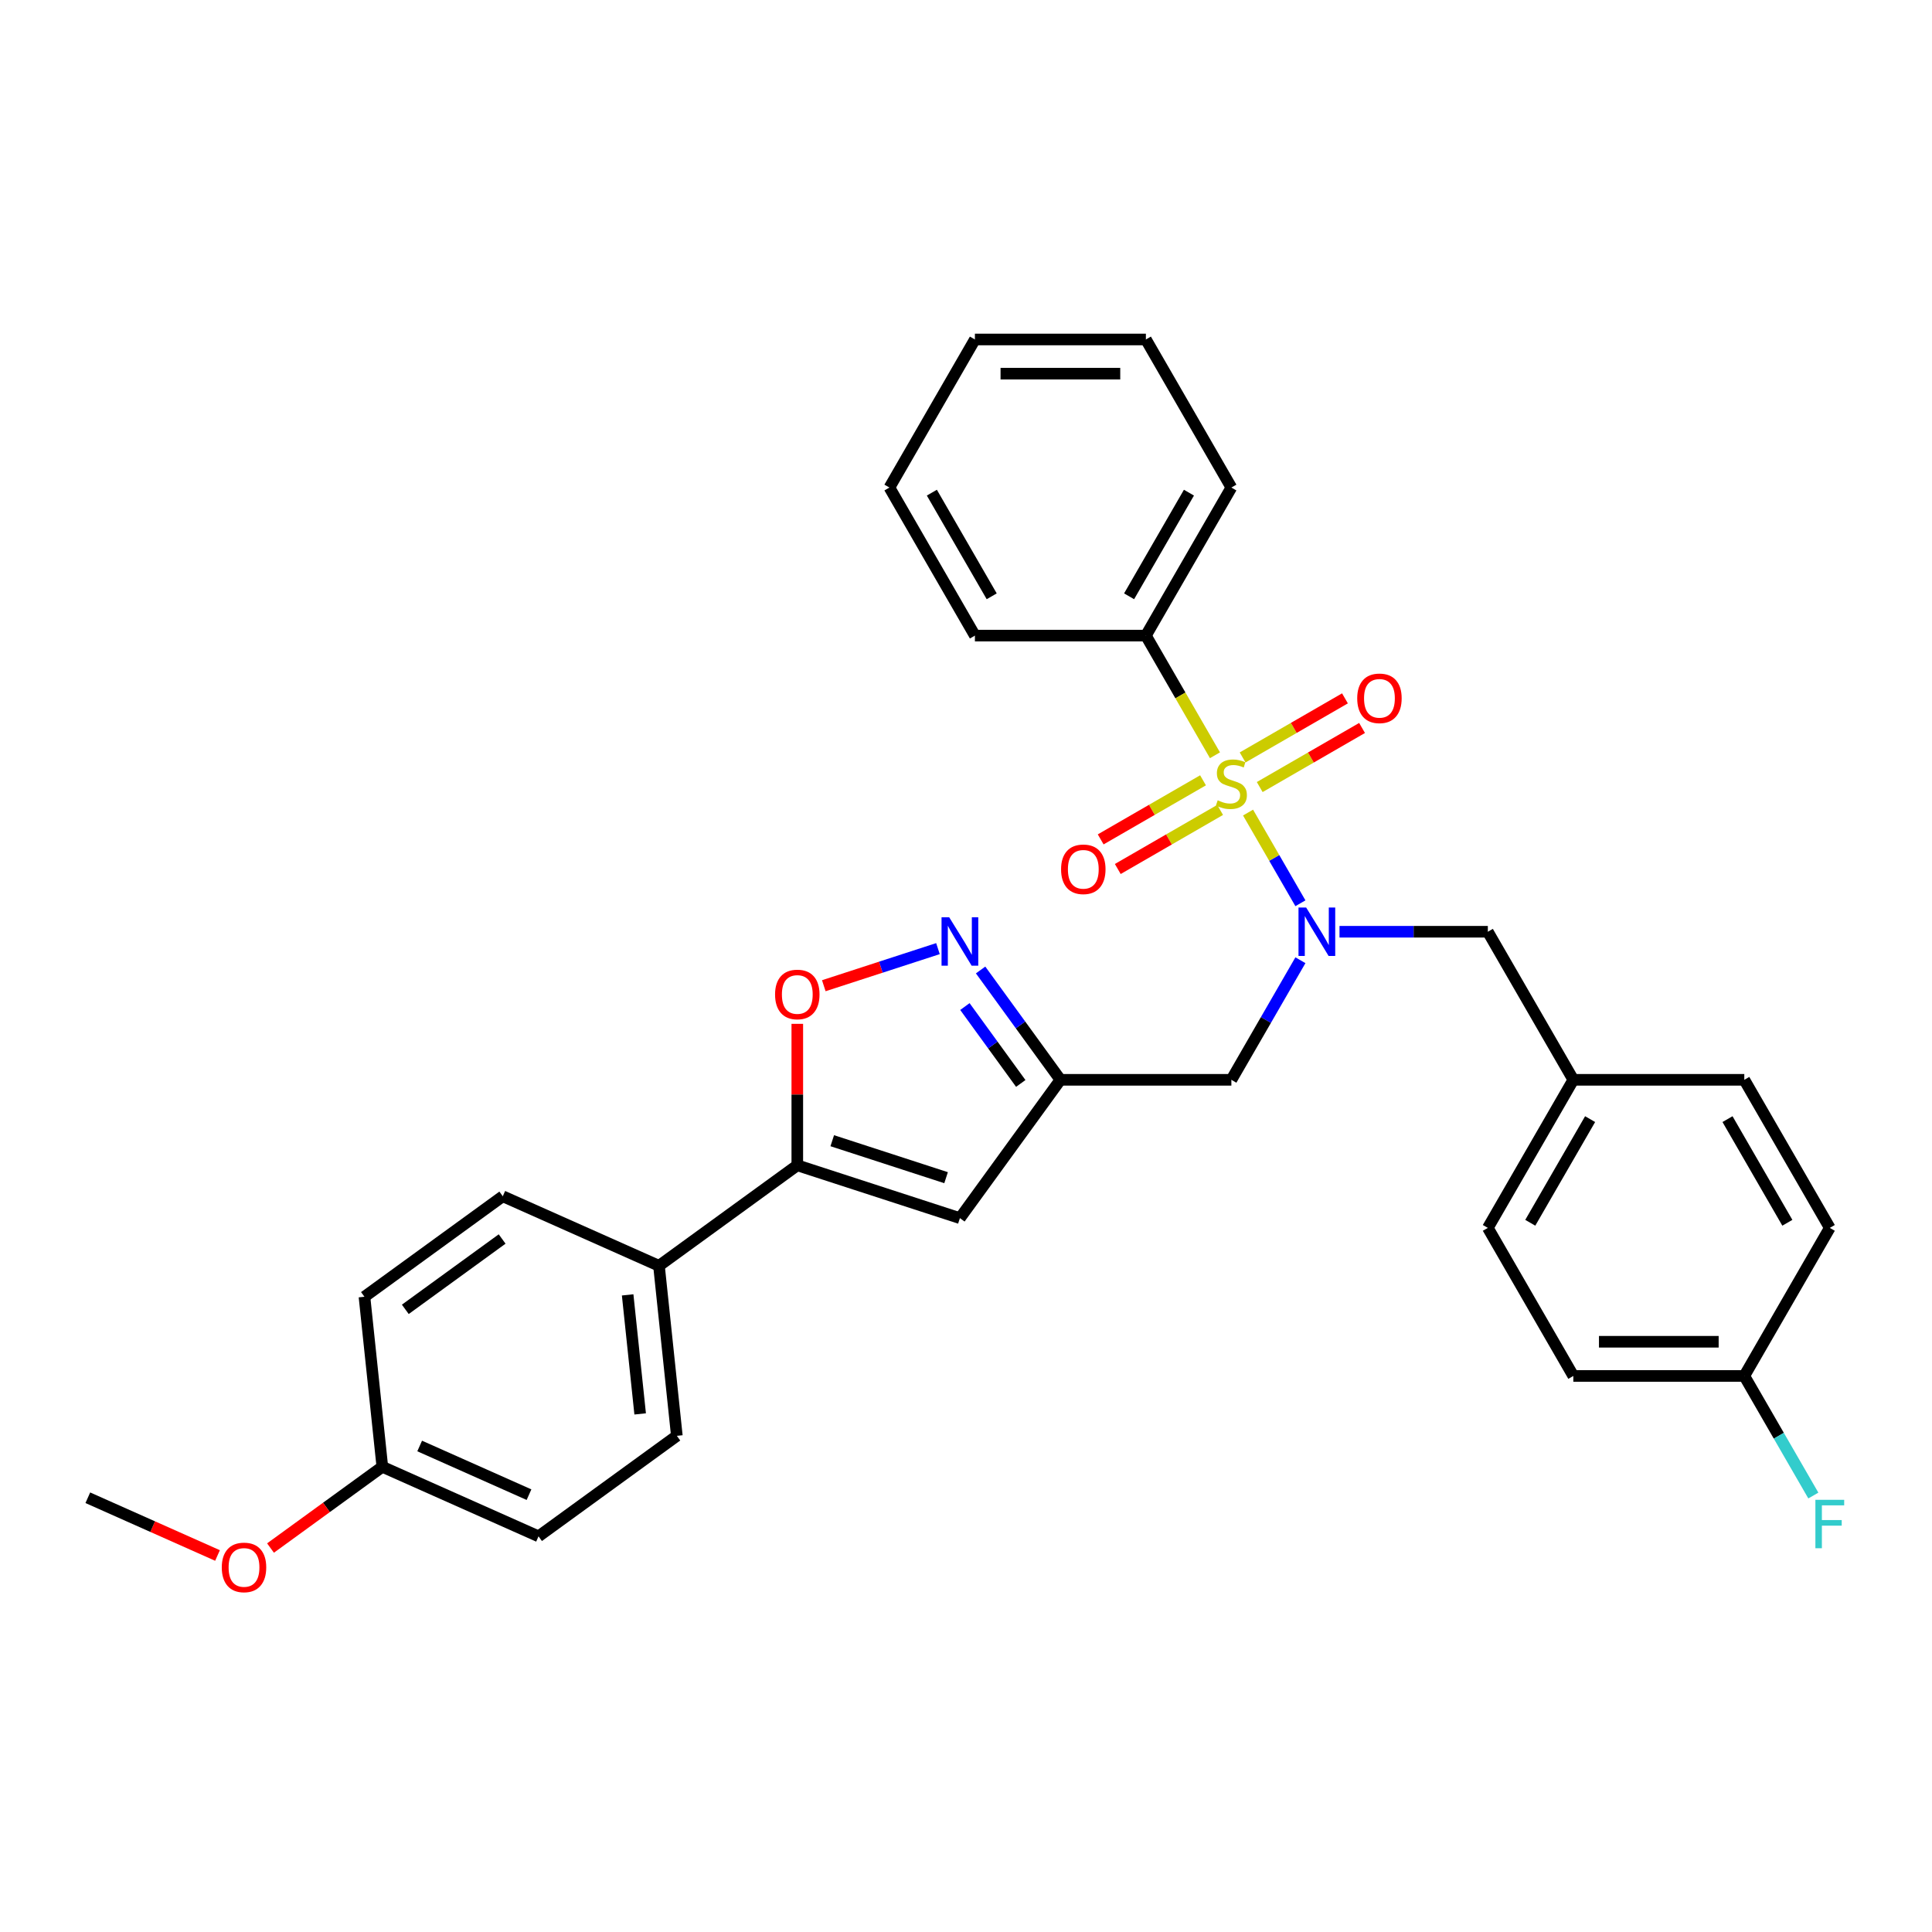 <?xml version='1.0' encoding='iso-8859-1'?>
<svg version='1.1' baseProfile='full'
              xmlns='http://www.w3.org/2000/svg'
                      xmlns:rdkit='http://www.rdkit.org/xml'
                      xmlns:xlink='http://www.w3.org/1999/xlink'
                  xml:space='preserve'
width='1000px' height='1000px' viewBox='0 0 1000 1000'>
<!-- END OF HEADER -->
<rect style='opacity:1.0;fill:#FFFFFF;stroke:none' width='1000' height='1000' x='0' y='0'> </rect>
<path class='bond-0' d='M 593.109,328.991 L 637.357,252.351' style='fill:none;fill-rule:evenodd;stroke:#000000;stroke-width:6px;stroke-linecap:butt;stroke-linejoin:miter;stroke-opacity:1' />
<path class='bond-0' d='M 584.419,308.646 L 615.392,254.998' style='fill:none;fill-rule:evenodd;stroke:#000000;stroke-width:6px;stroke-linecap:butt;stroke-linejoin:miter;stroke-opacity:1' />
<path class='bond-1' d='M 593.109,328.991 L 504.613,328.991' style='fill:none;fill-rule:evenodd;stroke:#000000;stroke-width:6px;stroke-linecap:butt;stroke-linejoin:miter;stroke-opacity:1' />
<path class='bond-2' d='M 593.109,328.991 L 610.987,359.957' style='fill:none;fill-rule:evenodd;stroke:#000000;stroke-width:6px;stroke-linecap:butt;stroke-linejoin:miter;stroke-opacity:1' />
<path class='bond-2' d='M 610.987,359.957 L 628.866,390.923' style='fill:none;fill-rule:evenodd;stroke:#CCCC00;stroke-width:6px;stroke-linecap:butt;stroke-linejoin:miter;stroke-opacity:1' />
<path class='bond-3' d='M 673.093,497.015 L 655.225,527.963' style='fill:none;fill-rule:evenodd;stroke:#0000FF;stroke-width:6px;stroke-linecap:butt;stroke-linejoin:miter;stroke-opacity:1' />
<path class='bond-3' d='M 655.225,527.963 L 637.357,558.911' style='fill:none;fill-rule:evenodd;stroke:#000000;stroke-width:6px;stroke-linecap:butt;stroke-linejoin:miter;stroke-opacity:1' />
<path class='bond-4' d='M 673.093,467.528 L 659.543,444.057' style='fill:none;fill-rule:evenodd;stroke:#0000FF;stroke-width:6px;stroke-linecap:butt;stroke-linejoin:miter;stroke-opacity:1' />
<path class='bond-4' d='M 659.543,444.057 L 645.992,420.586' style='fill:none;fill-rule:evenodd;stroke:#CCCC00;stroke-width:6px;stroke-linecap:butt;stroke-linejoin:miter;stroke-opacity:1' />
<path class='bond-5' d='M 693.322,482.271 L 731.712,482.271' style='fill:none;fill-rule:evenodd;stroke:#0000FF;stroke-width:6px;stroke-linecap:butt;stroke-linejoin:miter;stroke-opacity:1' />
<path class='bond-5' d='M 731.712,482.271 L 770.102,482.271' style='fill:none;fill-rule:evenodd;stroke:#000000;stroke-width:6px;stroke-linecap:butt;stroke-linejoin:miter;stroke-opacity:1' />
<path class='bond-6' d='M 622.685,403.884 L 596.199,419.175' style='fill:none;fill-rule:evenodd;stroke:#CCCC00;stroke-width:6px;stroke-linecap:butt;stroke-linejoin:miter;stroke-opacity:1' />
<path class='bond-6' d='M 596.199,419.175 L 569.714,434.467' style='fill:none;fill-rule:evenodd;stroke:#FF0000;stroke-width:6px;stroke-linecap:butt;stroke-linejoin:miter;stroke-opacity:1' />
<path class='bond-6' d='M 631.534,419.212 L 605.049,434.503' style='fill:none;fill-rule:evenodd;stroke:#CCCC00;stroke-width:6px;stroke-linecap:butt;stroke-linejoin:miter;stroke-opacity:1' />
<path class='bond-6' d='M 605.049,434.503 L 578.563,449.795' style='fill:none;fill-rule:evenodd;stroke:#FF0000;stroke-width:6px;stroke-linecap:butt;stroke-linejoin:miter;stroke-opacity:1' />
<path class='bond-7' d='M 652.03,407.379 L 678.516,392.087' style='fill:none;fill-rule:evenodd;stroke:#CCCC00;stroke-width:6px;stroke-linecap:butt;stroke-linejoin:miter;stroke-opacity:1' />
<path class='bond-7' d='M 678.516,392.087 L 705.001,376.796' style='fill:none;fill-rule:evenodd;stroke:#FF0000;stroke-width:6px;stroke-linecap:butt;stroke-linejoin:miter;stroke-opacity:1' />
<path class='bond-7' d='M 643.18,392.051 L 669.666,376.759' style='fill:none;fill-rule:evenodd;stroke:#CCCC00;stroke-width:6px;stroke-linecap:butt;stroke-linejoin:miter;stroke-opacity:1' />
<path class='bond-7' d='M 669.666,376.759 L 696.151,361.468' style='fill:none;fill-rule:evenodd;stroke:#FF0000;stroke-width:6px;stroke-linecap:butt;stroke-linejoin:miter;stroke-opacity:1' />
<path class='bond-8' d='M 637.357,252.351 L 593.109,175.712' style='fill:none;fill-rule:evenodd;stroke:#000000;stroke-width:6px;stroke-linecap:butt;stroke-linejoin:miter;stroke-opacity:1' />
<path class='bond-9' d='M 504.613,328.991 L 460.365,252.351' style='fill:none;fill-rule:evenodd;stroke:#000000;stroke-width:6px;stroke-linecap:butt;stroke-linejoin:miter;stroke-opacity:1' />
<path class='bond-9' d='M 513.304,308.646 L 482.33,254.998' style='fill:none;fill-rule:evenodd;stroke:#000000;stroke-width:6px;stroke-linecap:butt;stroke-linejoin:miter;stroke-opacity:1' />
<path class='bond-10' d='M 814.35,712.191 L 902.846,712.191' style='fill:none;fill-rule:evenodd;stroke:#000000;stroke-width:6px;stroke-linecap:butt;stroke-linejoin:miter;stroke-opacity:1' />
<path class='bond-10' d='M 827.624,694.492 L 889.572,694.492' style='fill:none;fill-rule:evenodd;stroke:#000000;stroke-width:6px;stroke-linecap:butt;stroke-linejoin:miter;stroke-opacity:1' />
<path class='bond-11' d='M 814.35,712.191 L 770.102,635.551' style='fill:none;fill-rule:evenodd;stroke:#000000;stroke-width:6px;stroke-linecap:butt;stroke-linejoin:miter;stroke-opacity:1' />
<path class='bond-12' d='M 637.357,558.911 L 548.861,558.911' style='fill:none;fill-rule:evenodd;stroke:#000000;stroke-width:6px;stroke-linecap:butt;stroke-linejoin:miter;stroke-opacity:1' />
<path class='bond-13' d='M 902.846,712.191 L 947.094,635.551' style='fill:none;fill-rule:evenodd;stroke:#000000;stroke-width:6px;stroke-linecap:butt;stroke-linejoin:miter;stroke-opacity:1' />
<path class='bond-14' d='M 902.846,712.191 L 920.714,743.139' style='fill:none;fill-rule:evenodd;stroke:#000000;stroke-width:6px;stroke-linecap:butt;stroke-linejoin:miter;stroke-opacity:1' />
<path class='bond-14' d='M 920.714,743.139 L 938.582,774.088' style='fill:none;fill-rule:evenodd;stroke:#33CCCC;stroke-width:6px;stroke-linecap:butt;stroke-linejoin:miter;stroke-opacity:1' />
<path class='bond-15' d='M 412.68,529.938 L 412.68,566.549' style='fill:none;fill-rule:evenodd;stroke:#FF0000;stroke-width:6px;stroke-linecap:butt;stroke-linejoin:miter;stroke-opacity:1' />
<path class='bond-15' d='M 412.68,566.549 L 412.68,603.159' style='fill:none;fill-rule:evenodd;stroke:#000000;stroke-width:6px;stroke-linecap:butt;stroke-linejoin:miter;stroke-opacity:1' />
<path class='bond-16' d='M 426.396,510.206 L 455.942,500.606' style='fill:none;fill-rule:evenodd;stroke:#FF0000;stroke-width:6px;stroke-linecap:butt;stroke-linejoin:miter;stroke-opacity:1' />
<path class='bond-16' d='M 455.942,500.606 L 485.488,491.006' style='fill:none;fill-rule:evenodd;stroke:#0000FF;stroke-width:6px;stroke-linecap:butt;stroke-linejoin:miter;stroke-opacity:1' />
<path class='bond-17' d='M 412.68,603.159 L 496.844,630.506' style='fill:none;fill-rule:evenodd;stroke:#000000;stroke-width:6px;stroke-linecap:butt;stroke-linejoin:miter;stroke-opacity:1' />
<path class='bond-17' d='M 430.774,590.428 L 489.689,609.571' style='fill:none;fill-rule:evenodd;stroke:#000000;stroke-width:6px;stroke-linecap:butt;stroke-linejoin:miter;stroke-opacity:1' />
<path class='bond-18' d='M 412.68,603.159 L 341.085,655.176' style='fill:none;fill-rule:evenodd;stroke:#000000;stroke-width:6px;stroke-linecap:butt;stroke-linejoin:miter;stroke-opacity:1' />
<path class='bond-19' d='M 496.844,630.506 L 548.861,558.911' style='fill:none;fill-rule:evenodd;stroke:#000000;stroke-width:6px;stroke-linecap:butt;stroke-linejoin:miter;stroke-opacity:1' />
<path class='bond-20' d='M 548.861,558.911 L 528.209,530.486' style='fill:none;fill-rule:evenodd;stroke:#000000;stroke-width:6px;stroke-linecap:butt;stroke-linejoin:miter;stroke-opacity:1' />
<path class='bond-20' d='M 528.209,530.486 L 507.556,502.06' style='fill:none;fill-rule:evenodd;stroke:#0000FF;stroke-width:6px;stroke-linecap:butt;stroke-linejoin:miter;stroke-opacity:1' />
<path class='bond-20' d='M 528.346,560.787 L 513.89,540.889' style='fill:none;fill-rule:evenodd;stroke:#000000;stroke-width:6px;stroke-linecap:butt;stroke-linejoin:miter;stroke-opacity:1' />
<path class='bond-20' d='M 513.89,540.889 L 499.433,520.991' style='fill:none;fill-rule:evenodd;stroke:#0000FF;stroke-width:6px;stroke-linecap:butt;stroke-linejoin:miter;stroke-opacity:1' />
<path class='bond-21' d='M 278.74,795.204 L 197.895,759.21' style='fill:none;fill-rule:evenodd;stroke:#000000;stroke-width:6px;stroke-linecap:butt;stroke-linejoin:miter;stroke-opacity:1' />
<path class='bond-21' d='M 273.812,773.636 L 217.22,748.44' style='fill:none;fill-rule:evenodd;stroke:#000000;stroke-width:6px;stroke-linecap:butt;stroke-linejoin:miter;stroke-opacity:1' />
<path class='bond-22' d='M 278.74,795.204 L 350.335,743.188' style='fill:none;fill-rule:evenodd;stroke:#000000;stroke-width:6px;stroke-linecap:butt;stroke-linejoin:miter;stroke-opacity:1' />
<path class='bond-23' d='M 197.895,759.21 L 188.644,671.198' style='fill:none;fill-rule:evenodd;stroke:#000000;stroke-width:6px;stroke-linecap:butt;stroke-linejoin:miter;stroke-opacity:1' />
<path class='bond-24' d='M 197.895,759.21 L 168.956,780.235' style='fill:none;fill-rule:evenodd;stroke:#000000;stroke-width:6px;stroke-linecap:butt;stroke-linejoin:miter;stroke-opacity:1' />
<path class='bond-24' d='M 168.956,780.235 L 140.017,801.261' style='fill:none;fill-rule:evenodd;stroke:#FF0000;stroke-width:6px;stroke-linecap:butt;stroke-linejoin:miter;stroke-opacity:1' />
<path class='bond-25' d='M 188.644,671.198 L 260.239,619.182' style='fill:none;fill-rule:evenodd;stroke:#000000;stroke-width:6px;stroke-linecap:butt;stroke-linejoin:miter;stroke-opacity:1' />
<path class='bond-25' d='M 209.787,677.715 L 259.903,641.303' style='fill:none;fill-rule:evenodd;stroke:#000000;stroke-width:6px;stroke-linecap:butt;stroke-linejoin:miter;stroke-opacity:1' />
<path class='bond-26' d='M 260.239,619.182 L 341.085,655.176' style='fill:none;fill-rule:evenodd;stroke:#000000;stroke-width:6px;stroke-linecap:butt;stroke-linejoin:miter;stroke-opacity:1' />
<path class='bond-27' d='M 341.085,655.176 L 350.335,743.188' style='fill:none;fill-rule:evenodd;stroke:#000000;stroke-width:6px;stroke-linecap:butt;stroke-linejoin:miter;stroke-opacity:1' />
<path class='bond-27' d='M 324.87,670.228 L 331.345,731.836' style='fill:none;fill-rule:evenodd;stroke:#000000;stroke-width:6px;stroke-linecap:butt;stroke-linejoin:miter;stroke-opacity:1' />
<path class='bond-28' d='M 112.583,805.119 L 79.019,790.176' style='fill:none;fill-rule:evenodd;stroke:#FF0000;stroke-width:6px;stroke-linecap:butt;stroke-linejoin:miter;stroke-opacity:1' />
<path class='bond-28' d='M 79.019,790.176 L 45.455,775.232' style='fill:none;fill-rule:evenodd;stroke:#000000;stroke-width:6px;stroke-linecap:butt;stroke-linejoin:miter;stroke-opacity:1' />
<path class='bond-29' d='M 947.094,635.551 L 902.846,558.911' style='fill:none;fill-rule:evenodd;stroke:#000000;stroke-width:6px;stroke-linecap:butt;stroke-linejoin:miter;stroke-opacity:1' />
<path class='bond-29' d='M 925.129,632.905 L 894.155,579.257' style='fill:none;fill-rule:evenodd;stroke:#000000;stroke-width:6px;stroke-linecap:butt;stroke-linejoin:miter;stroke-opacity:1' />
<path class='bond-30' d='M 902.846,558.911 L 814.35,558.911' style='fill:none;fill-rule:evenodd;stroke:#000000;stroke-width:6px;stroke-linecap:butt;stroke-linejoin:miter;stroke-opacity:1' />
<path class='bond-31' d='M 814.35,558.911 L 770.102,635.551' style='fill:none;fill-rule:evenodd;stroke:#000000;stroke-width:6px;stroke-linecap:butt;stroke-linejoin:miter;stroke-opacity:1' />
<path class='bond-31' d='M 823.041,579.257 L 792.067,632.905' style='fill:none;fill-rule:evenodd;stroke:#000000;stroke-width:6px;stroke-linecap:butt;stroke-linejoin:miter;stroke-opacity:1' />
<path class='bond-32' d='M 814.35,558.911 L 770.102,482.271' style='fill:none;fill-rule:evenodd;stroke:#000000;stroke-width:6px;stroke-linecap:butt;stroke-linejoin:miter;stroke-opacity:1' />
<path class='bond-33' d='M 593.109,175.712 L 504.613,175.712' style='fill:none;fill-rule:evenodd;stroke:#000000;stroke-width:6px;stroke-linecap:butt;stroke-linejoin:miter;stroke-opacity:1' />
<path class='bond-33' d='M 579.835,193.411 L 517.888,193.411' style='fill:none;fill-rule:evenodd;stroke:#000000;stroke-width:6px;stroke-linecap:butt;stroke-linejoin:miter;stroke-opacity:1' />
<path class='bond-34' d='M 460.365,252.351 L 504.613,175.712' style='fill:none;fill-rule:evenodd;stroke:#000000;stroke-width:6px;stroke-linecap:butt;stroke-linejoin:miter;stroke-opacity:1' />
<path  class='atom-1' d='M 676.066 469.74
L 684.278 483.015
Q 685.092 484.324, 686.402 486.696
Q 687.712 489.068, 687.783 489.209
L 687.783 469.74
L 691.11 469.74
L 691.11 494.802
L 687.676 494.802
L 678.862 480.289
Q 677.836 478.59, 676.738 476.643
Q 675.676 474.696, 675.358 474.094
L 675.358 494.802
L 672.101 494.802
L 672.101 469.74
L 676.066 469.74
' fill='#0000FF'/>
<path  class='atom-2' d='M 630.278 414.233
Q 630.561 414.339, 631.729 414.835
Q 632.897 415.331, 634.172 415.649
Q 635.481 415.932, 636.756 415.932
Q 639.127 415.932, 640.508 414.8
Q 641.888 413.631, 641.888 411.614
Q 641.888 410.233, 641.18 409.384
Q 640.508 408.534, 639.446 408.074
Q 638.384 407.614, 636.614 407.083
Q 634.384 406.41, 633.039 405.773
Q 631.729 405.136, 630.773 403.791
Q 629.853 402.446, 629.853 400.18
Q 629.853 397.03, 631.977 395.083
Q 634.136 393.136, 638.384 393.136
Q 641.287 393.136, 644.579 394.516
L 643.765 397.242
Q 640.756 396.003, 638.49 396.003
Q 636.048 396.003, 634.703 397.03
Q 633.357 398.021, 633.393 399.755
Q 633.393 401.1, 634.065 401.915
Q 634.773 402.729, 635.764 403.189
Q 636.791 403.649, 638.49 404.18
Q 640.756 404.888, 642.101 405.596
Q 643.446 406.304, 644.402 407.755
Q 645.393 409.171, 645.393 411.614
Q 645.393 415.083, 643.057 416.959
Q 640.756 418.8, 636.897 418.8
Q 634.667 418.8, 632.968 418.304
Q 631.304 417.844, 629.322 417.03
L 630.278 414.233
' fill='#CCCC00'/>
<path  class='atom-3' d='M 549.213 449.95
Q 549.213 443.933, 552.186 440.57
Q 555.16 437.207, 560.717 437.207
Q 566.275 437.207, 569.248 440.57
Q 572.222 443.933, 572.222 449.95
Q 572.222 456.039, 569.213 459.508
Q 566.204 462.942, 560.717 462.942
Q 555.195 462.942, 552.186 459.508
Q 549.213 456.074, 549.213 449.95
M 560.717 460.11
Q 564.54 460.11, 566.594 457.561
Q 568.682 454.977, 568.682 449.95
Q 568.682 445.03, 566.594 442.552
Q 564.54 440.039, 560.717 440.039
Q 556.894 440.039, 554.806 442.517
Q 552.753 444.994, 552.753 449.95
Q 552.753 455.012, 554.806 457.561
Q 556.894 460.11, 560.717 460.11
' fill='#FF0000'/>
<path  class='atom-4' d='M 702.493 361.454
Q 702.493 355.436, 705.466 352.073
Q 708.44 348.711, 713.997 348.711
Q 719.555 348.711, 722.528 352.073
Q 725.502 355.436, 725.502 361.454
Q 725.502 367.543, 722.493 371.012
Q 719.484 374.445, 713.997 374.445
Q 708.475 374.445, 705.466 371.012
Q 702.493 367.578, 702.493 361.454
M 713.997 371.613
Q 717.82 371.613, 719.873 369.065
Q 721.962 366.481, 721.962 361.454
Q 721.962 356.534, 719.873 354.056
Q 717.82 351.543, 713.997 351.543
Q 710.174 351.543, 708.086 354.02
Q 706.033 356.498, 706.033 361.454
Q 706.033 366.516, 708.086 369.065
Q 710.174 371.613, 713.997 371.613
' fill='#FF0000'/>
<path  class='atom-10' d='M 401.175 514.734
Q 401.175 508.716, 404.149 505.353
Q 407.122 501.991, 412.68 501.991
Q 418.237 501.991, 421.211 505.353
Q 424.184 508.716, 424.184 514.734
Q 424.184 520.823, 421.175 524.292
Q 418.166 527.725, 412.68 527.725
Q 407.157 527.725, 404.149 524.292
Q 401.175 520.858, 401.175 514.734
M 412.68 524.893
Q 416.503 524.893, 418.556 522.345
Q 420.644 519.761, 420.644 514.734
Q 420.644 509.814, 418.556 507.336
Q 416.503 504.822, 412.68 504.822
Q 408.857 504.822, 406.768 507.3
Q 404.715 509.778, 404.715 514.734
Q 404.715 519.796, 406.768 522.345
Q 408.857 524.893, 412.68 524.893
' fill='#FF0000'/>
<path  class='atom-14' d='M 491.305 474.785
L 499.517 488.06
Q 500.331 489.369, 501.641 491.741
Q 502.951 494.113, 503.021 494.254
L 503.021 474.785
L 506.349 474.785
L 506.349 499.847
L 502.915 499.847
L 494.101 485.334
Q 493.074 483.635, 491.977 481.688
Q 490.915 479.741, 490.597 479.139
L 490.597 499.847
L 487.34 499.847
L 487.34 474.785
L 491.305 474.785
' fill='#0000FF'/>
<path  class='atom-21' d='M 114.795 811.297
Q 114.795 805.279, 117.769 801.917
Q 120.742 798.554, 126.3 798.554
Q 131.857 798.554, 134.831 801.917
Q 137.804 805.279, 137.804 811.297
Q 137.804 817.386, 134.795 820.855
Q 131.787 824.288, 126.3 824.288
Q 120.778 824.288, 117.769 820.855
Q 114.795 817.421, 114.795 811.297
M 126.3 821.457
Q 130.123 821.457, 132.176 818.908
Q 134.265 816.324, 134.265 811.297
Q 134.265 806.377, 132.176 803.899
Q 130.123 801.386, 126.3 801.386
Q 122.477 801.386, 120.388 803.864
Q 118.335 806.341, 118.335 811.297
Q 118.335 816.359, 120.388 818.908
Q 122.477 821.457, 126.3 821.457
' fill='#FF0000'/>
<path  class='atom-28' d='M 939.643 776.3
L 954.545 776.3
L 954.545 779.167
L 943.006 779.167
L 943.006 786.778
L 953.271 786.778
L 953.271 789.681
L 943.006 789.681
L 943.006 801.362
L 939.643 801.362
L 939.643 776.3
' fill='#33CCCC'/>
</svg>
